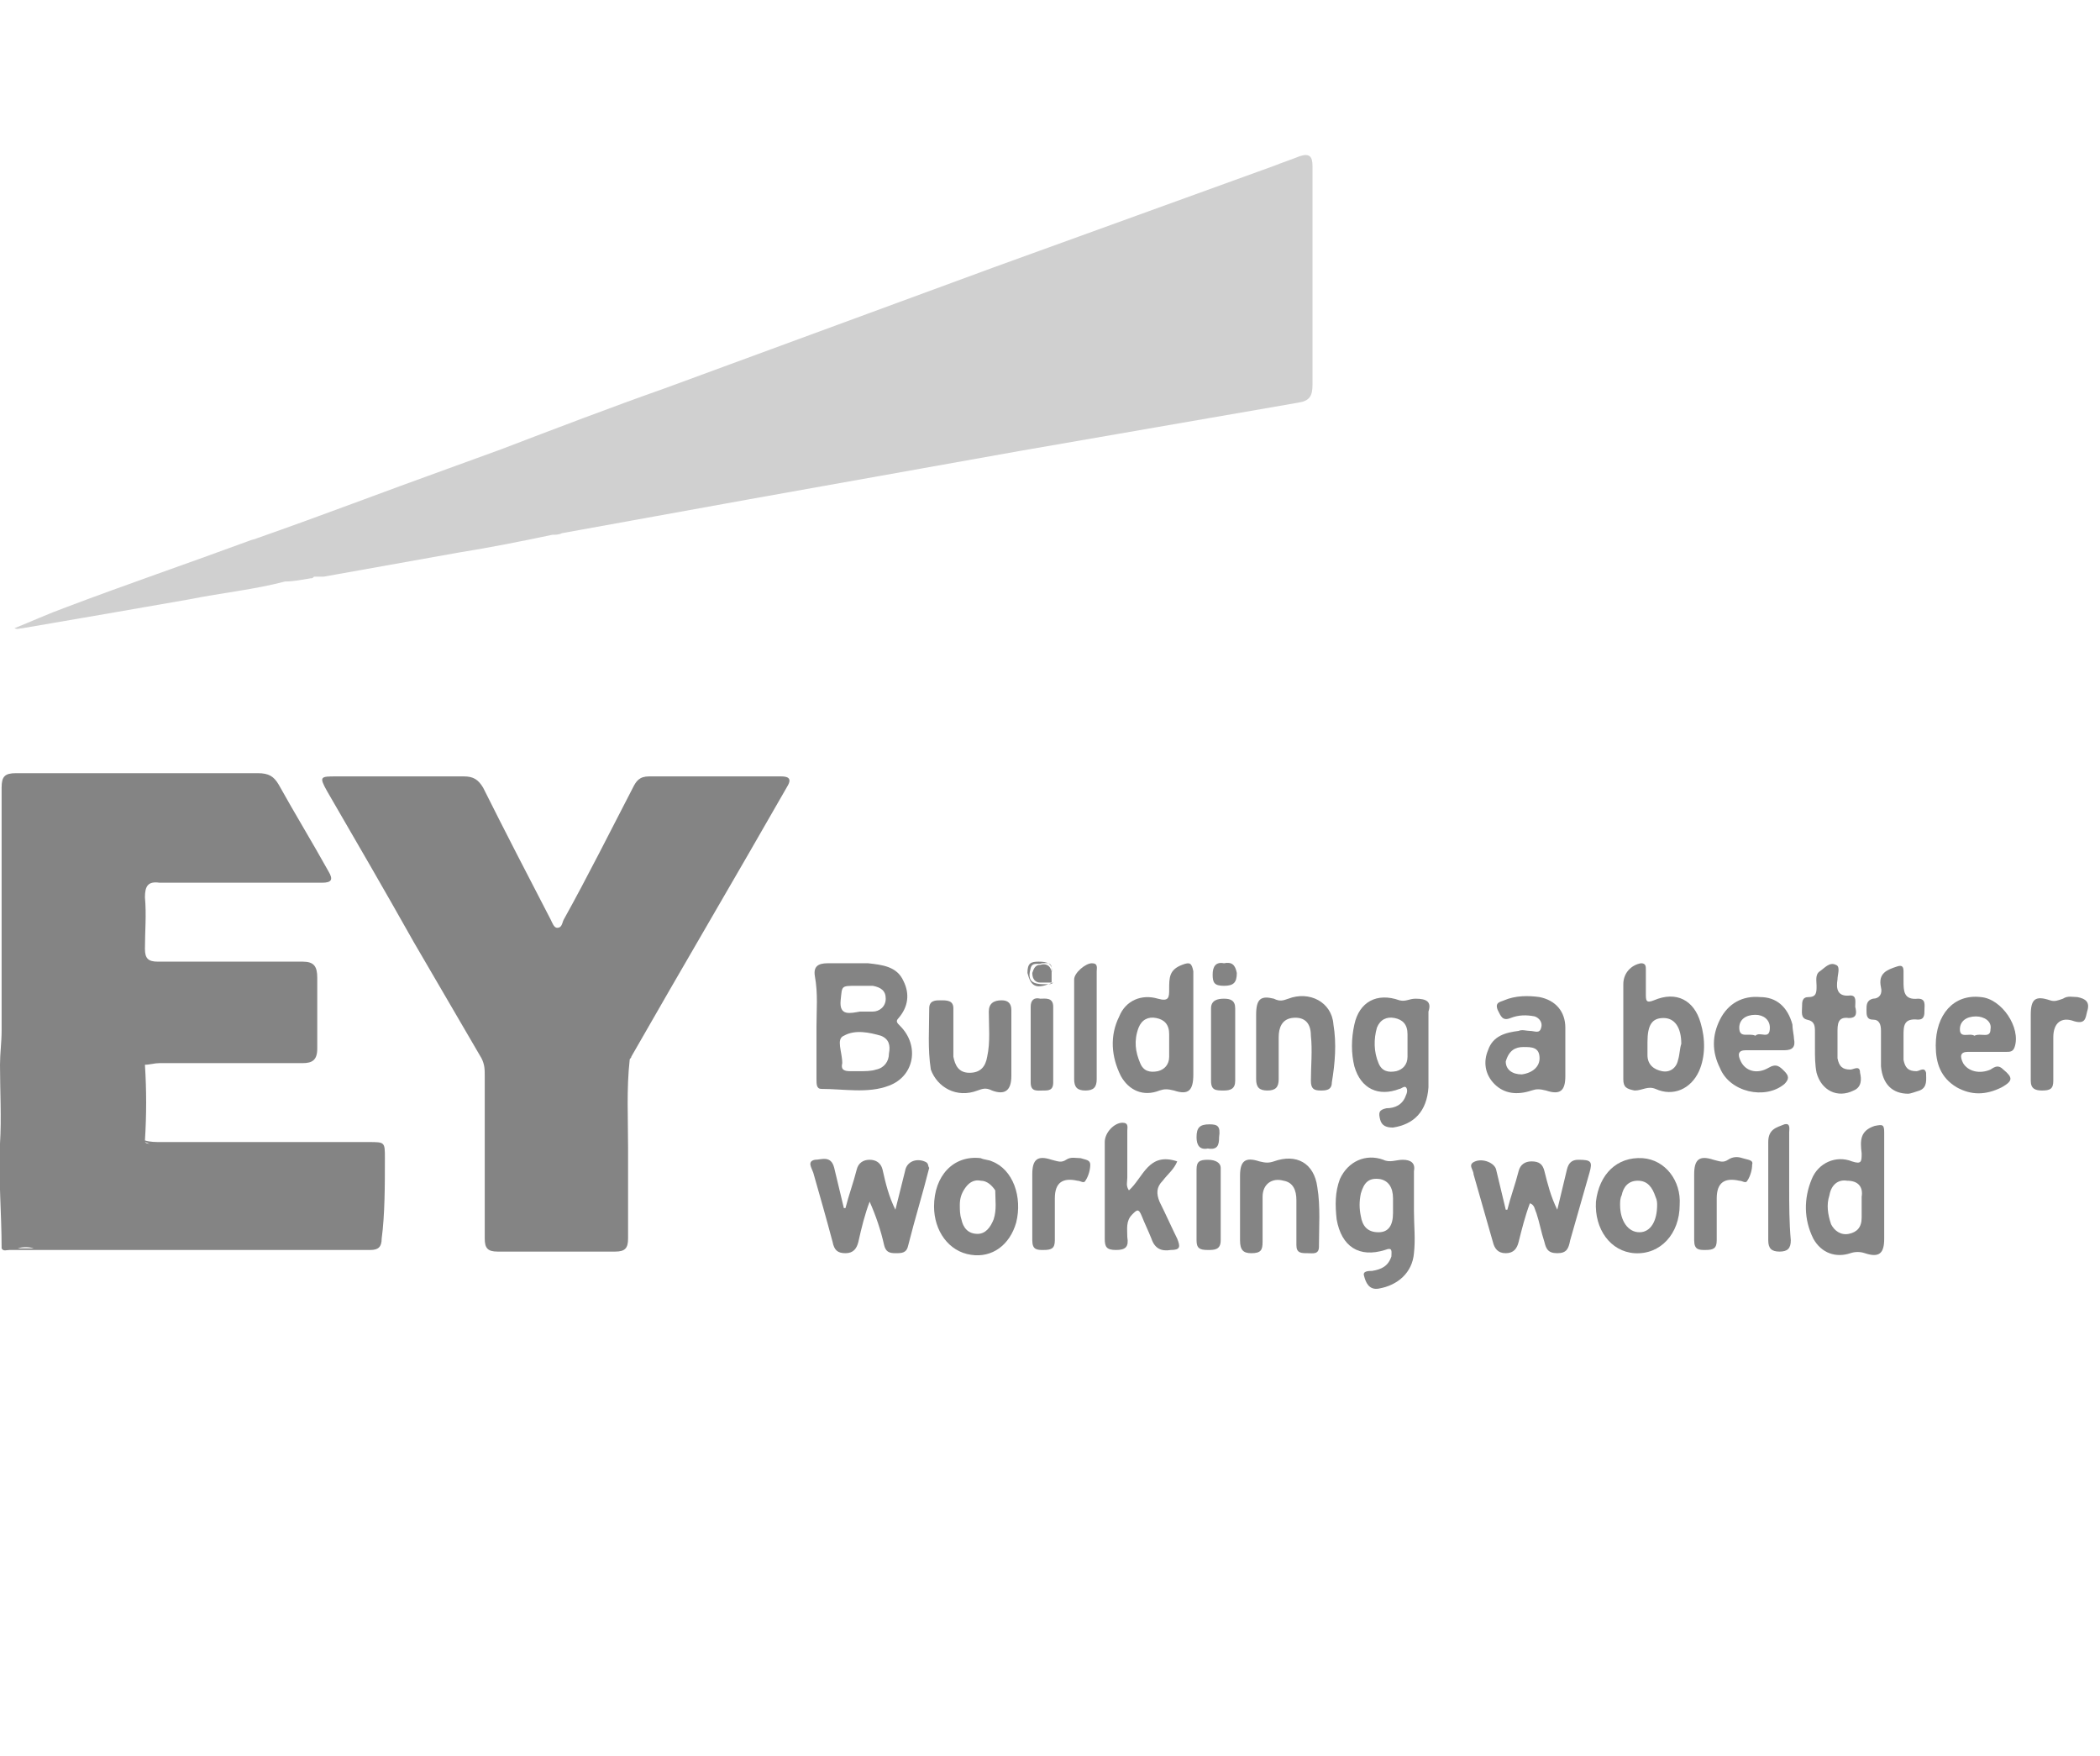 <?xml version="1.0" encoding="utf-8"?>
<!-- Generator: Adobe Illustrator 24.3.0, SVG Export Plug-In . SVG Version: 6.00 Build 0)  -->
<svg version="1.1" id="Слой_1" xmlns="http://www.w3.org/2000/svg" xmlns:xlink="http://www.w3.org/1999/xlink" x="0px" y="0px"
	 width="130.4px" height="109px" viewBox="0 0 130.4 109" style="enable-background:new 0 0 130.4 109;" xml:space="preserve">
<style type="text/css">
	.st0{fill:#848484;}
	.st1{fill:#D0D0D0;}
</style>
<g id="CsHkeo_1_">
	<g>
		<g>
			<path class="st0" d="M48.5,48.2c-2.7,0-5.5,0-8.2,0c-0.6,0-0.8,0.3-1,0.7c-1.4,2.7-2.8,5.5-4.3,8.2c-0.1,0.2-0.1,0.5-0.4,0.5
				c-0.2,0-0.3-0.3-0.4-0.5c-1.4-2.7-2.8-5.4-4.2-8.2c-0.3-0.5-0.6-0.7-1.2-0.7c-2.6,0-5.3,0-7.9,0c-1,0-1.1,0-0.6,0.9
				c1.8,3.1,3.6,6.2,5.4,9.4c1.4,2.4,2.8,4.8,4.2,7.2c0.2,0.4,0.2,0.7,0.2,1.1c0,3.4,0,6.7,0,10.1c0,0.6,0.2,0.8,0.8,0.8
				c2.4,0,4.8,0,7.3,0c0.6,0,0.8-0.2,0.8-0.8c0-1.9,0-3.8,0-5.7c0-1.8-0.1-3.6,0.1-5.4l0,0c0-0.1,0.1-0.1,0.1-0.2
				c3.2-5.6,6.5-11.2,9.7-16.8C49.2,48.3,48.9,48.2,48.5,48.2z"/>
			<path class="st0" d="M23.9,71.9c0-1,0-1-1-1c-4.3,0-8.6,0-12.9,0c-0.3,0-0.7,0-1-0.1l0,0c0.1-1.6,0.1-3.1,0-4.7
				c0.3,0,0.6-0.1,0.9-0.1c3,0,6,0,8.9,0c0.6,0,0.9-0.2,0.9-0.9c0-1.5,0-3,0-4.4c0-0.7-0.2-1-0.9-1c-3,0-6,0-9,0
				c-0.6,0-0.8-0.2-0.8-0.8c0-1.1,0.1-2.1,0-3.2c0-0.7,0.2-1,0.9-0.9c3.4,0,6.7,0,10.1,0c0.6,0,0.7-0.2,0.4-0.7
				c-1-1.8-2.1-3.6-3.1-5.4c-0.3-0.5-0.6-0.7-1.3-0.7c-5,0-10,0-15,0c-0.7,0-0.9,0.2-0.9,0.9c0,3.6,0,7.1,0,10.7c0,1.5,0,2.9,0,4.4
				c0,0.7-0.1,1.4-0.1,2.1c0,1.6,0.1,3.3,0,4.9c-0.1,2.2,0.1,4.3,0.1,6.5c0.1,0.2,0.3,0.1,0.5,0.1c3.7,0,7.5,0,11.2,0l0,0l0,0
				c0.5,0,1,0,1.5,0c3.2,0,6.4,0,9.7,0c0.5,0,0.7-0.2,0.7-0.7C23.9,75.4,23.9,73.6,23.9,71.9z M9.3,71C9.2,71,9.1,71,9,70.9
				C9.1,70.9,9.2,71,9.3,71z M9,66.2L9,66.2L9,66.2L9,66.2z M1.1,77.5c0.3-0.1,0.7-0.1,1,0C1.8,77.5,1.5,77.5,1.1,77.5z"/>
		</g>
		<path class="st1" d="M81.5,14.5c0-1.4,0-2.8,0-4.2c0-0.6-0.2-0.8-0.8-0.6c-0.5,0.2-1.1,0.4-1.6,0.6c-5.8,2.1-11.6,4.2-17.4,6.3
			c-6.8,2.5-13.6,5-20.4,7.5c-3.4,1.2-6.8,2.5-10.2,3.8c-1.1,0.4-2.2,0.8-3.3,1.2C23.9,30.5,20,32,16,33.4c-0.2,0.1-0.4,0.1-0.6,0.2
			c-3.8,1.4-7.6,2.7-11.3,4.1C3,38.1,1.9,38.6,0.9,39C1.1,39.1,1.2,39,1.4,39c3.5-0.6,7-1.2,10.4-1.8c2-0.4,4-0.6,5.9-1.1l0,0l0,0
			c0.5,0,1-0.1,1.6-0.2c0.1,0,0.1,0,0.2-0.1c0.2,0,0.4,0,0.6,0c2.8-0.5,5.6-1,8.4-1.5c1.9-0.3,3.9-0.7,5.8-1.1l0,0
			c0.2,0,0.4,0,0.6-0.1c3.9-0.7,7.7-1.4,11.6-2.1c5.6-1,11.2-2,16.8-3c5.8-1,11.5-2,17.3-3c0.7-0.1,0.9-0.4,0.9-1.1
			C81.5,20.8,81.5,17.7,81.5,14.5z"/>
		<g>
			<path class="st0" d="M50.7,63.7C50.7,63.7,50.7,63.7,50.7,63.7c0,1.1,0,2.2,0,3.3c0,0.3,0,0.6,0.3,0.6c1.4,0,2.9,0.3,4.2-0.2
				c1.6-0.6,1.9-2.5,0.7-3.7c-0.2-0.2-0.3-0.3-0.1-0.5c0.6-0.7,0.7-1.5,0.3-2.3c-0.4-0.9-1.3-1-2.2-1.1c-0.8,0-1.7,0-2.5,0
				c-0.6,0-0.9,0.2-0.8,0.8C50.8,61.7,50.7,62.7,50.7,63.7z M52.2,62.1c0.1-0.9,0-0.9,1-0.9c0.3,0,0.7,0,1,0
				c0.5,0.1,0.8,0.3,0.8,0.8c0,0.5-0.4,0.8-0.8,0.8c-0.3,0-0.5,0-0.8,0C52.8,62.9,52.1,63.1,52.2,62.1z M52.4,64.3
				c0.7-0.4,1.6-0.2,2.3,0c0.5,0.2,0.6,0.6,0.5,1.1c0,0.5-0.3,0.9-0.8,1c-0.3,0.1-0.7,0.1-1,0.1c0,0,0,0,0,0c-0.2,0-0.4,0-0.6,0
				c-0.4,0-0.6-0.1-0.5-0.5C52.3,65.3,51.9,64.5,52.4,64.3z"/>
			<path class="st0" d="M57.4,72.1c-0.5-0.2-1.1,0-1.2,0.6c-0.2,0.8-0.4,1.6-0.6,2.4c-0.4-0.8-0.6-1.6-0.8-2.5
				C54.7,72.2,54.4,72,54,72c-0.4,0-0.7,0.2-0.8,0.6c-0.2,0.8-0.5,1.6-0.7,2.4c0,0-0.1,0-0.1,0c-0.2-0.8-0.4-1.7-0.6-2.5
				c-0.2-0.8-0.8-0.5-1.2-0.5c-0.5,0.1-0.2,0.5-0.1,0.8c0.4,1.4,0.8,2.8,1.2,4.3c0.1,0.5,0.3,0.7,0.8,0.7c0.5,0,0.7-0.3,0.8-0.7
				c0.2-0.9,0.4-1.7,0.7-2.5c0.4,0.9,0.7,1.8,0.9,2.7c0.1,0.4,0.3,0.5,0.7,0.5c0.4,0,0.7,0,0.8-0.5c0.4-1.6,0.9-3.2,1.3-4.8
				C57.6,72.4,57.7,72.2,57.4,72.1z"/>
			<path class="st0" d="M98,72c-0.4,0-0.6,0.2-0.7,0.6c-0.2,0.8-0.4,1.7-0.6,2.5c-0.4-0.8-0.6-1.6-0.8-2.4c-0.1-0.4-0.3-0.6-0.8-0.6
				c-0.4,0-0.7,0.2-0.8,0.6c-0.2,0.8-0.5,1.6-0.7,2.4c0,0-0.1,0-0.1,0c-0.2-0.8-0.4-1.7-0.6-2.5c-0.1-0.4-0.8-0.7-1.3-0.5
				c-0.5,0.2-0.1,0.5-0.1,0.8c0.4,1.4,0.8,2.8,1.2,4.2c0.1,0.4,0.3,0.7,0.8,0.7c0.5,0,0.7-0.3,0.8-0.7c0.2-0.8,0.4-1.6,0.7-2.4
				c0.3,0.1,0.3,0.4,0.4,0.6c0.2,0.6,0.3,1.2,0.5,1.8c0.1,0.4,0.2,0.7,0.8,0.7c0.6,0,0.7-0.3,0.8-0.8c0.4-1.4,0.8-2.8,1.2-4.2
				C98.9,72.1,98.8,72,98,72z"/>
			<path class="st0" d="M87.9,62c-0.4,0-0.6,0.2-1,0.1c-1.4-0.5-2.5,0.1-2.8,1.5c-0.2,0.9-0.2,1.8,0,2.6c0.4,1.4,1.5,1.9,2.8,1.4
				c0.1,0,0.3-0.2,0.4-0.1c0.1,0.1,0.1,0.3,0,0.5c-0.2,0.6-0.7,0.8-1.2,0.8c-0.5,0.1-0.5,0.3-0.4,0.7s0.4,0.5,0.8,0.5
				c1.3-0.2,2.1-1,2.2-2.5c0-0.8,0-1.6,0-2.4c0,0,0,0,0,0c0-0.8,0-1.5,0-2.3C88.9,62.2,88.6,62,87.9,62z M87.4,64.8
				c0,0.3,0,0.5,0,0.8c0,0.5-0.3,0.8-0.7,0.9c-0.5,0.1-0.9,0-1.1-0.5c-0.3-0.7-0.3-1.5-0.1-2.2c0.2-0.5,0.6-0.7,1.1-0.6
				c0.5,0.1,0.8,0.4,0.8,1C87.4,64.4,87.4,64.6,87.4,64.8z"/>
			<path class="st0" d="M87.1,72c-0.4,0-0.8,0.2-1.2,0c-1.1-0.4-2.2,0.1-2.7,1.2c-0.3,0.8-0.3,1.6-0.2,2.5c0.3,1.7,1.4,2.4,3,1.9
				c0.5-0.2,0.4,0.1,0.4,0.4c-0.2,0.6-0.6,0.8-1.2,0.9c-0.2,0-0.6,0-0.5,0.3c0.1,0.4,0.3,0.9,0.9,0.8c1.2-0.2,2.1-1,2.2-2.2
				c0.1-0.9,0-1.7,0-2.6c0,0,0,0,0,0c0-0.8,0-1.6,0-2.5C87.9,72.2,87.6,72,87.1,72z M86.5,74.4c0,0.2,0,0.3,0,0.5c0,0.1,0,0.3,0,0.4
				c0,0.8-0.3,1.2-0.9,1.2c-0.7,0-1-0.4-1.1-1c-0.1-0.5-0.1-0.9,0-1.4c0.2-0.7,0.5-1,1.2-0.9C86.2,73.3,86.5,73.7,86.5,74.4z"/>
			<path class="st0" d="M105.6,63.5c-0.4-1.4-1.5-2-2.9-1.4c-0.5,0.2-0.5,0-0.5-0.4c0-0.5,0-1,0-1.5c0-0.2,0-0.4-0.3-0.4
				c-0.6,0.1-1.1,0.6-1.1,1.3c0,0.9,0,1.9,0,2.8c0,1,0,2,0,3.1c0,0.5,0.2,0.6,0.7,0.7c0.5,0,0.8-0.3,1.3-0.1c1.1,0.5,2.2,0,2.7-1.1
				C105.9,65.6,105.9,64.5,105.6,63.5z M104.2,65.8c-0.1,0.5-0.5,0.8-1,0.7c-0.5-0.1-0.9-0.4-0.9-1c0-0.2,0-0.5,0-0.7c0,0,0,0,0-0.1
				c0-1.1,0.3-1.5,1-1.5c0.7,0,1.1,0.6,1.1,1.6C104.3,65.1,104.3,65.5,104.2,65.8z"/>
			<path class="st0" d="M117,70.3c0-0.5-0.1-0.5-0.6-0.4c-0.9,0.3-0.9,0.9-0.8,1.7c0,0.5,0,0.7-0.6,0.5c-1-0.4-2.1,0.1-2.5,1.1
				c-0.5,1.2-0.5,2.5,0.1,3.7c0.5,0.9,1.4,1.2,2.3,0.9c0.3-0.1,0.6-0.1,0.9,0c0.9,0.3,1.2,0,1.2-0.9c0-1,0-2,0-3c0,0,0,0,0,0
				C117,72.6,117,71.4,117,70.3z M115.6,74.3c0,0.2,0,0.4,0,0.6c0,0,0,0,0,0c0,0.2,0,0.4,0,0.7c0,0.6-0.3,0.9-0.8,1
				c-0.5,0.1-0.9-0.2-1.1-0.6c-0.2-0.6-0.3-1.2-0.1-1.8c0.1-0.6,0.5-1,1.1-0.9C115.4,73.3,115.7,73.7,115.6,74.3z"/>
			<path class="st0" d="M73.4,59.9c-0.8,0.3-0.8,0.8-0.8,1.5c0,0.5,0,0.8-0.7,0.6c-1-0.3-2,0.1-2.4,1.1c-0.6,1.2-0.5,2.5,0.1,3.7
				c0.5,0.9,1.4,1.3,2.4,0.9c0.3-0.1,0.5-0.1,0.9,0c0.9,0.3,1.2,0,1.2-1c0-1,0-2,0-3c0-0.6,0-1.1,0-1.7c0-0.6,0-1.2,0-1.7
				C74,59.8,73.9,59.7,73.4,59.9z M72.6,64.8C72.6,64.8,72.6,64.8,72.6,64.8c0,0.3,0,0.5,0,0.8c0,0.5-0.3,0.8-0.7,0.9
				c-0.5,0.1-0.9,0-1.1-0.5c-0.3-0.7-0.4-1.4-0.1-2.2c0.2-0.5,0.6-0.7,1.1-0.6c0.5,0.1,0.8,0.4,0.8,1C72.6,64.4,72.6,64.6,72.6,64.8
				z"/>
			<path class="st0" d="M72,74.6c-0.2-0.5-0.2-0.9,0.2-1.3c0.3-0.4,0.7-0.7,0.9-1.2c-1.8-0.6-2.1,1-3,1.8c-0.2-0.3-0.1-0.5-0.1-0.8
				c0-1,0-1.9,0-2.9c0-0.2,0.1-0.5-0.3-0.5c-0.5,0-1.1,0.6-1.1,1.2c0,2,0,4,0,6c0,0.5,0.1,0.7,0.7,0.7c0.6,0,0.8-0.2,0.7-0.8
				c0-0.5-0.1-1,0.3-1.4c0.3-0.3,0.4-0.4,0.6,0.1c0.2,0.5,0.4,0.9,0.6,1.4c0.2,0.6,0.6,0.8,1.2,0.7c0.6,0,0.6-0.2,0.4-0.7
				C72.8,76.3,72.4,75.4,72,74.6z"/>
			<path class="st0" d="M95.1,67.7c0.3-0.1,0.5-0.1,0.9,0c0.9,0.3,1.2,0,1.2-0.9c0-0.5,0-0.9,0-1.4c0,0,0,0,0,0c0-0.5,0-1.1,0-1.6
				c0-1-0.6-1.7-1.6-1.9c-0.7-0.1-1.5-0.1-2.2,0.2c-0.2,0.1-0.6,0.1-0.4,0.6c0.2,0.4,0.3,0.7,0.8,0.5c0.5-0.2,1-0.2,1.5-0.1
				c0.3,0.1,0.5,0.4,0.4,0.7C95.6,64.2,95.3,64,95,64c-0.2,0-0.5-0.1-0.7,0c-0.8,0.1-1.6,0.3-1.9,1.2c-0.3,0.7-0.2,1.5,0.4,2.1
				C93.4,67.9,94.2,68,95.1,67.7z M94.6,65c0.5,0,1,0,1,0.7c0,0.5-0.4,0.9-1.1,1c-0.6,0-1-0.3-1-0.8C93.7,65.2,94.1,65,94.6,65z"/>
			<path class="st0" d="M61.6,72.1c-0.2-0.1-0.5-0.1-0.7-0.2c-1.7-0.2-2.9,1.1-2.9,3c0,1.5,0.9,2.8,2.3,3c1.3,0.2,2.4-0.6,2.8-2
				C63.5,74.3,62.9,72.6,61.6,72.1z M61.7,75.7c-0.2,0.5-0.5,0.9-1,0.9c-0.6,0-0.9-0.4-1-0.9c-0.1-0.3-0.1-0.6-0.1-0.9
				c0-0.4,0.1-0.7,0.3-1c0.2-0.3,0.5-0.6,1-0.5c0.4,0,0.7,0.3,0.9,0.6C61.8,74.5,61.9,75.1,61.7,75.7z"/>
			<path class="st0" d="M79.1,72.1c-0.3,0.1-0.5,0.1-0.9,0c-0.9-0.3-1.2,0-1.2,0.9c0,0.6,0,1.3,0,1.9c0,0.7,0,1.4,0,2.1
				c0,0.6,0.2,0.8,0.7,0.8c0.6,0,0.7-0.2,0.7-0.7c0-0.9,0-1.8,0-2.8c0-0.8,0.6-1.2,1.3-1c0.6,0.1,0.8,0.6,0.8,1.2c0,0.9,0,1.9,0,2.8
				c0,0.5,0.3,0.5,0.7,0.5c0.3,0,0.7,0.1,0.7-0.4c0-1.2,0.1-2.5-0.1-3.7C81.6,72.2,80.5,71.6,79.1,72.1z"/>
			<path class="st0" d="M102,71.9c-1.6-0.1-2.7,1-2.9,2.7c-0.1,1.7,0.9,3.1,2.4,3.2c1.6,0.1,2.8-1.2,2.8-3
				C104.4,73.3,103.4,72,102,71.9z M101.8,76.5c-0.7,0-1.2-0.7-1.2-1.7c0-0.2,0-0.4,0.1-0.6c0.1-0.5,0.4-0.9,1-0.9
				c0.6,0,0.9,0.4,1.1,1c0.1,0.2,0.1,0.4,0.1,0.5C102.9,75.8,102.5,76.5,101.8,76.5z"/>
			<path class="st0" d="M123,61.9c-1.7-0.2-2.8,1.1-2.8,3c0,1.1,0.3,2,1.3,2.6c0.9,0.5,1.8,0.5,2.8,0c0.7-0.4,0.7-0.6,0.1-1.1
				c-0.3-0.3-0.5-0.2-0.8,0c-0.7,0.3-1.4,0.1-1.7-0.4c-0.2-0.4-0.2-0.7,0.3-0.7c0.4,0,0.8,0,1.2,0c0,0,0,0,0,0c0.4,0,0.8,0,1.2,0
				c0.2,0,0.4,0,0.5-0.3C125.5,63.8,124.3,62,123,61.9z M122.6,64.3c-0.3-0.2-0.9,0.2-0.9-0.4c0-0.5,0.4-0.8,1-0.8
				c0.5,0,1,0.3,0.9,0.8C123.6,64.5,123,64.1,122.6,64.3z"/>
			<path class="st0" d="M111.3,63.6c-0.3-1.1-1-1.7-2-1.7c-1.1-0.1-2,0.4-2.5,1.4c-0.5,1-0.5,2,0,3c0.6,1.5,2.8,2,4,1
				c0.3-0.3,0.3-0.5,0-0.8c-0.3-0.3-0.5-0.5-1-0.2c-0.7,0.4-1.4,0.2-1.7-0.4c-0.2-0.4-0.2-0.7,0.3-0.7c0.4,0,0.8,0,1.2,0
				c0,0,0,0,0,0c0.4,0,0.8,0,1.2,0c0.5,0,0.7-0.2,0.6-0.7C111.4,64.3,111.3,63.9,111.3,63.6z M109,64.3c-0.4-0.2-1,0.2-1-0.5
				c0-0.5,0.4-0.8,1-0.8c0.5,0,0.9,0.3,0.9,0.8C109.9,64.6,109.3,64,109,64.3z"/>
			<path class="st0" d="M82.8,63.6c-0.1-1.4-1.5-2.1-2.8-1.6c-0.3,0.1-0.5,0.2-0.9,0C78.3,61.8,78,62,78,63c0,0.6,0,1.2,0,1.8
				c0,0.7,0,1.5,0,2.2c0,0.5,0.2,0.7,0.7,0.7c0.5,0,0.7-0.2,0.7-0.7c0-0.9,0-1.7,0-2.6c0-0.6,0.2-1.1,0.8-1.2
				c0.7-0.1,1.2,0.2,1.2,1.1c0.1,0.9,0,1.9,0,2.8c0,0.5,0.2,0.6,0.6,0.6c0.3,0,0.7,0,0.7-0.5C82.9,66,83,64.8,82.8,63.6z"/>
			<path class="st0" d="M60.7,67.7c0.3-0.1,0.5-0.2,0.9,0c0.8,0.3,1.2,0,1.2-0.9c0-0.6,0-1.3,0-1.9c0,0,0,0,0,0c0-0.8,0-1.5,0-2.2
				c0-0.4-0.2-0.6-0.6-0.6c-0.5,0-0.8,0.2-0.8,0.7c0,0.9,0.1,1.9-0.1,2.8c-0.1,0.6-0.4,1-1.1,1c-0.7,0-0.9-0.5-1-1
				c0-0.3,0-0.5,0-0.8c0-0.7,0-1.5,0-2.2c0-0.5-0.4-0.5-0.8-0.5c-0.3,0-0.7,0-0.7,0.5c0,1.3-0.1,2.5,0.1,3.8
				C58.2,67.5,59.4,68.2,60.7,67.7z"/>
			<path class="st0" d="M119,66.5c-0.5,0-0.7-0.2-0.8-0.7c0-0.5,0-1,0-1.5c0-0.6,0-1.1,0.9-1c0.4,0,0.4-0.3,0.4-0.6
				c0-0.3,0.1-0.7-0.4-0.7c-0.9,0.1-0.9-0.5-0.9-1.1c0-0.2,0-0.4,0-0.6c0-0.3-0.1-0.4-0.4-0.3c-0.6,0.2-1.2,0.4-1,1.3
				c0.1,0.4-0.1,0.7-0.5,0.7c-0.4,0.1-0.4,0.4-0.4,0.7c0,0.3,0,0.6,0.4,0.6c0.4,0,0.5,0.3,0.5,0.7c0,0.7,0,1.5,0,2.2
				c0.1,1.1,0.7,1.7,1.7,1.7c0.1,0,0.4-0.1,0.7-0.2c0.5-0.2,0.4-0.7,0.4-1.1C119.5,66.2,119.2,66.5,119,66.5z"/>
			<path class="st0" d="M112.7,64.1c0,0.3,0,0.6,0,1c0,0.5,0,1,0.1,1.5c0.3,1.1,1.3,1.6,2.3,1.1c0.5-0.2,0.5-0.7,0.4-1.1
				c0-0.5-0.4-0.2-0.6-0.2c-0.5,0-0.7-0.2-0.8-0.7c0-0.5,0-1.1,0-1.6c0-0.5,0-1,0.7-0.9c0.5,0,0.5-0.3,0.4-0.7
				c0-0.3,0.1-0.7-0.3-0.7c-0.8,0.1-0.9-0.4-0.8-1c0-0.3,0.2-0.8-0.1-0.9c-0.4-0.2-0.7,0.2-1,0.4c-0.3,0.2-0.2,0.6-0.2,0.9
				c0,0.4,0,0.7-0.5,0.7c-0.4,0-0.4,0.3-0.4,0.6c0,0.3-0.1,0.7,0.3,0.8C112.7,63.4,112.7,63.7,112.7,64.1z"/>
			<path class="st0" d="M129,61.9c-0.3,0-0.6-0.1-0.9,0.1c-0.3,0.1-0.5,0.2-0.8,0.1c-0.9-0.3-1.2-0.1-1.2,0.9c0,0.6,0,1.2,0,1.8
				c0,0,0,0,0,0c0,0.8,0,1.6,0,2.3c0,0.5,0.3,0.6,0.7,0.6c0.5,0,0.7-0.1,0.7-0.6c0-0.9,0-1.8,0-2.7c0-0.9,0.5-1.3,1.3-1
				c0.7,0.2,0.7-0.2,0.8-0.6C129.8,62.2,129.5,62,129,61.9z"/>
			<path class="st0" d="M108.2,71.9c-0.3-0.1-0.6-0.1-0.9,0.1c-0.3,0.2-0.5,0.1-0.9,0c-0.9-0.3-1.2,0-1.2,0.9c0,0.6,0,1.3,0,1.9
				c0,0.8,0,1.5,0,2.2c0,0.6,0.3,0.6,0.7,0.6c0.5,0,0.7-0.1,0.7-0.6c0-0.9,0-1.7,0-2.6c0-1,0.5-1.3,1.4-1.1c0.2,0,0.4,0.2,0.5,0
				c0.2-0.3,0.3-0.7,0.3-1C108.9,72,108.5,72,108.2,71.9z"/>
			<path class="st0" d="M67.1,71.9c-0.3,0-0.6-0.1-0.9,0.1c-0.3,0.2-0.5,0.1-0.9,0c-0.9-0.3-1.2,0-1.2,0.9c0,0.6,0,1.3,0,1.9
				c0,0,0,0,0,0c0,0.7,0,1.5,0,2.2c0,0.6,0.3,0.6,0.7,0.6c0.5,0,0.7-0.1,0.7-0.6c0-0.9,0-1.7,0-2.6c0-1,0.5-1.3,1.4-1.1
				c0.2,0,0.4,0.2,0.5,0c0.2-0.3,0.3-0.7,0.3-1C67.7,72,67.4,72,67.1,71.9z"/>
			<path class="st0" d="M68.1,63.7c0-1.1,0-2.3,0-3.4c0-0.2,0.1-0.5-0.3-0.5c-0.4,0-1.1,0.6-1.1,1c0,2.1,0,4.2,0,6.2
				c0,0.5,0.2,0.7,0.7,0.7c0.5,0,0.7-0.2,0.7-0.7C68.1,65.9,68.1,64.8,68.1,63.7z"/>
			<path class="st0" d="M111.1,73.7c0-1.1,0-2.3,0-3.4c0-0.2,0.1-0.6-0.3-0.5c-0.5,0.2-1,0.3-1,1.1c0,2,0,4.1,0,6.1
				c0,0.5,0.2,0.7,0.7,0.7c0.5,0,0.7-0.2,0.7-0.7C111.1,75.9,111.1,74.8,111.1,73.7z"/>
			<path class="st0" d="M76.7,62.6c0-0.5-0.3-0.6-0.7-0.6c-0.4,0-0.8,0.1-0.8,0.6c0,0.8,0,1.5,0,2.3c0,0.7,0,1.5,0,2.2
				c0,0.6,0.3,0.6,0.8,0.6c0.4,0,0.7-0.1,0.7-0.6C76.7,65.6,76.7,64.1,76.7,62.6z"/>
			<path class="st0" d="M65.4,67.2c0-1.6,0-3.1,0-4.7c0-0.6-0.5-0.5-0.8-0.5c-0.4-0.1-0.6,0.1-0.6,0.5c0,0.8,0,1.5,0,2.3
				c0,0,0,0,0,0c0,0.8,0,1.6,0,2.4c0,0.6,0.4,0.5,0.8,0.5C65.1,67.7,65.4,67.7,65.4,67.2z"/>
			<path class="st0" d="M75,72c-0.5,0-0.7,0.1-0.7,0.6c0,0.7,0,1.5,0,2.2s0,1.5,0,2.2c0,0.5,0.2,0.6,0.7,0.6c0.4,0,0.8,0,0.8-0.6
				c0-1.5,0-3,0-4.5C75.8,72.2,75.5,72,75,72z"/>
			<path class="st0" d="M75.1,69.8c-0.6,0-0.8,0.2-0.8,0.8c0,0.5,0.2,0.8,0.7,0.7c0.6,0.1,0.7-0.2,0.7-0.7
				C75.8,69.9,75.6,69.8,75.1,69.8z"/>
			<path class="st0" d="M76,59.8c-0.5-0.1-0.7,0.2-0.7,0.7c0,0.5,0.1,0.7,0.7,0.7c0.6,0,0.8-0.2,0.8-0.8
				C76.7,59.9,76.5,59.7,76,59.8z"/>
			<path class="st0" d="M65.3,60.3c-0.1-0.4-0.4-0.5-0.7-0.4c-0.3,0-0.4,0.2-0.5,0.5c0,0.4,0.2,0.6,0.5,0.6c0.2,0,0.5,0,0.7,0l0,0
				c0,0,0-0.1,0-0.1c0-0.1,0-0.1,0-0.2C65.3,60.6,65.3,60.5,65.3,60.3z"/>
			<path class="st0" d="M65.4,61c-0.1,0-0.2,0.1-0.3,0.1C65.2,61.1,65.3,61.1,65.4,61z"/>
			<path class="st0" d="M65.4,61L65.4,61L65.4,61z"/>
			<path class="st0" d="M65.1,61.1c-0.1,0-0.2,0-0.3,0c-0.8,0-1-0.3-0.8-1c0.1-0.4,0.5-0.2,0.7-0.3c0.2,0,0.6-0.1,0.6,0.3
				c0,0.2,0,0.4,0,0.6c0,0.1,0,0.1,0,0.2c0-0.2,0-0.3,0-0.5c0.1-0.6-0.3-0.7-0.8-0.7c-0.5,0-0.7,0.1-0.7,0.7
				C64,61.2,64.3,61.4,65.1,61.1z"/>
		</g>
	</g>
</g>
</svg>
